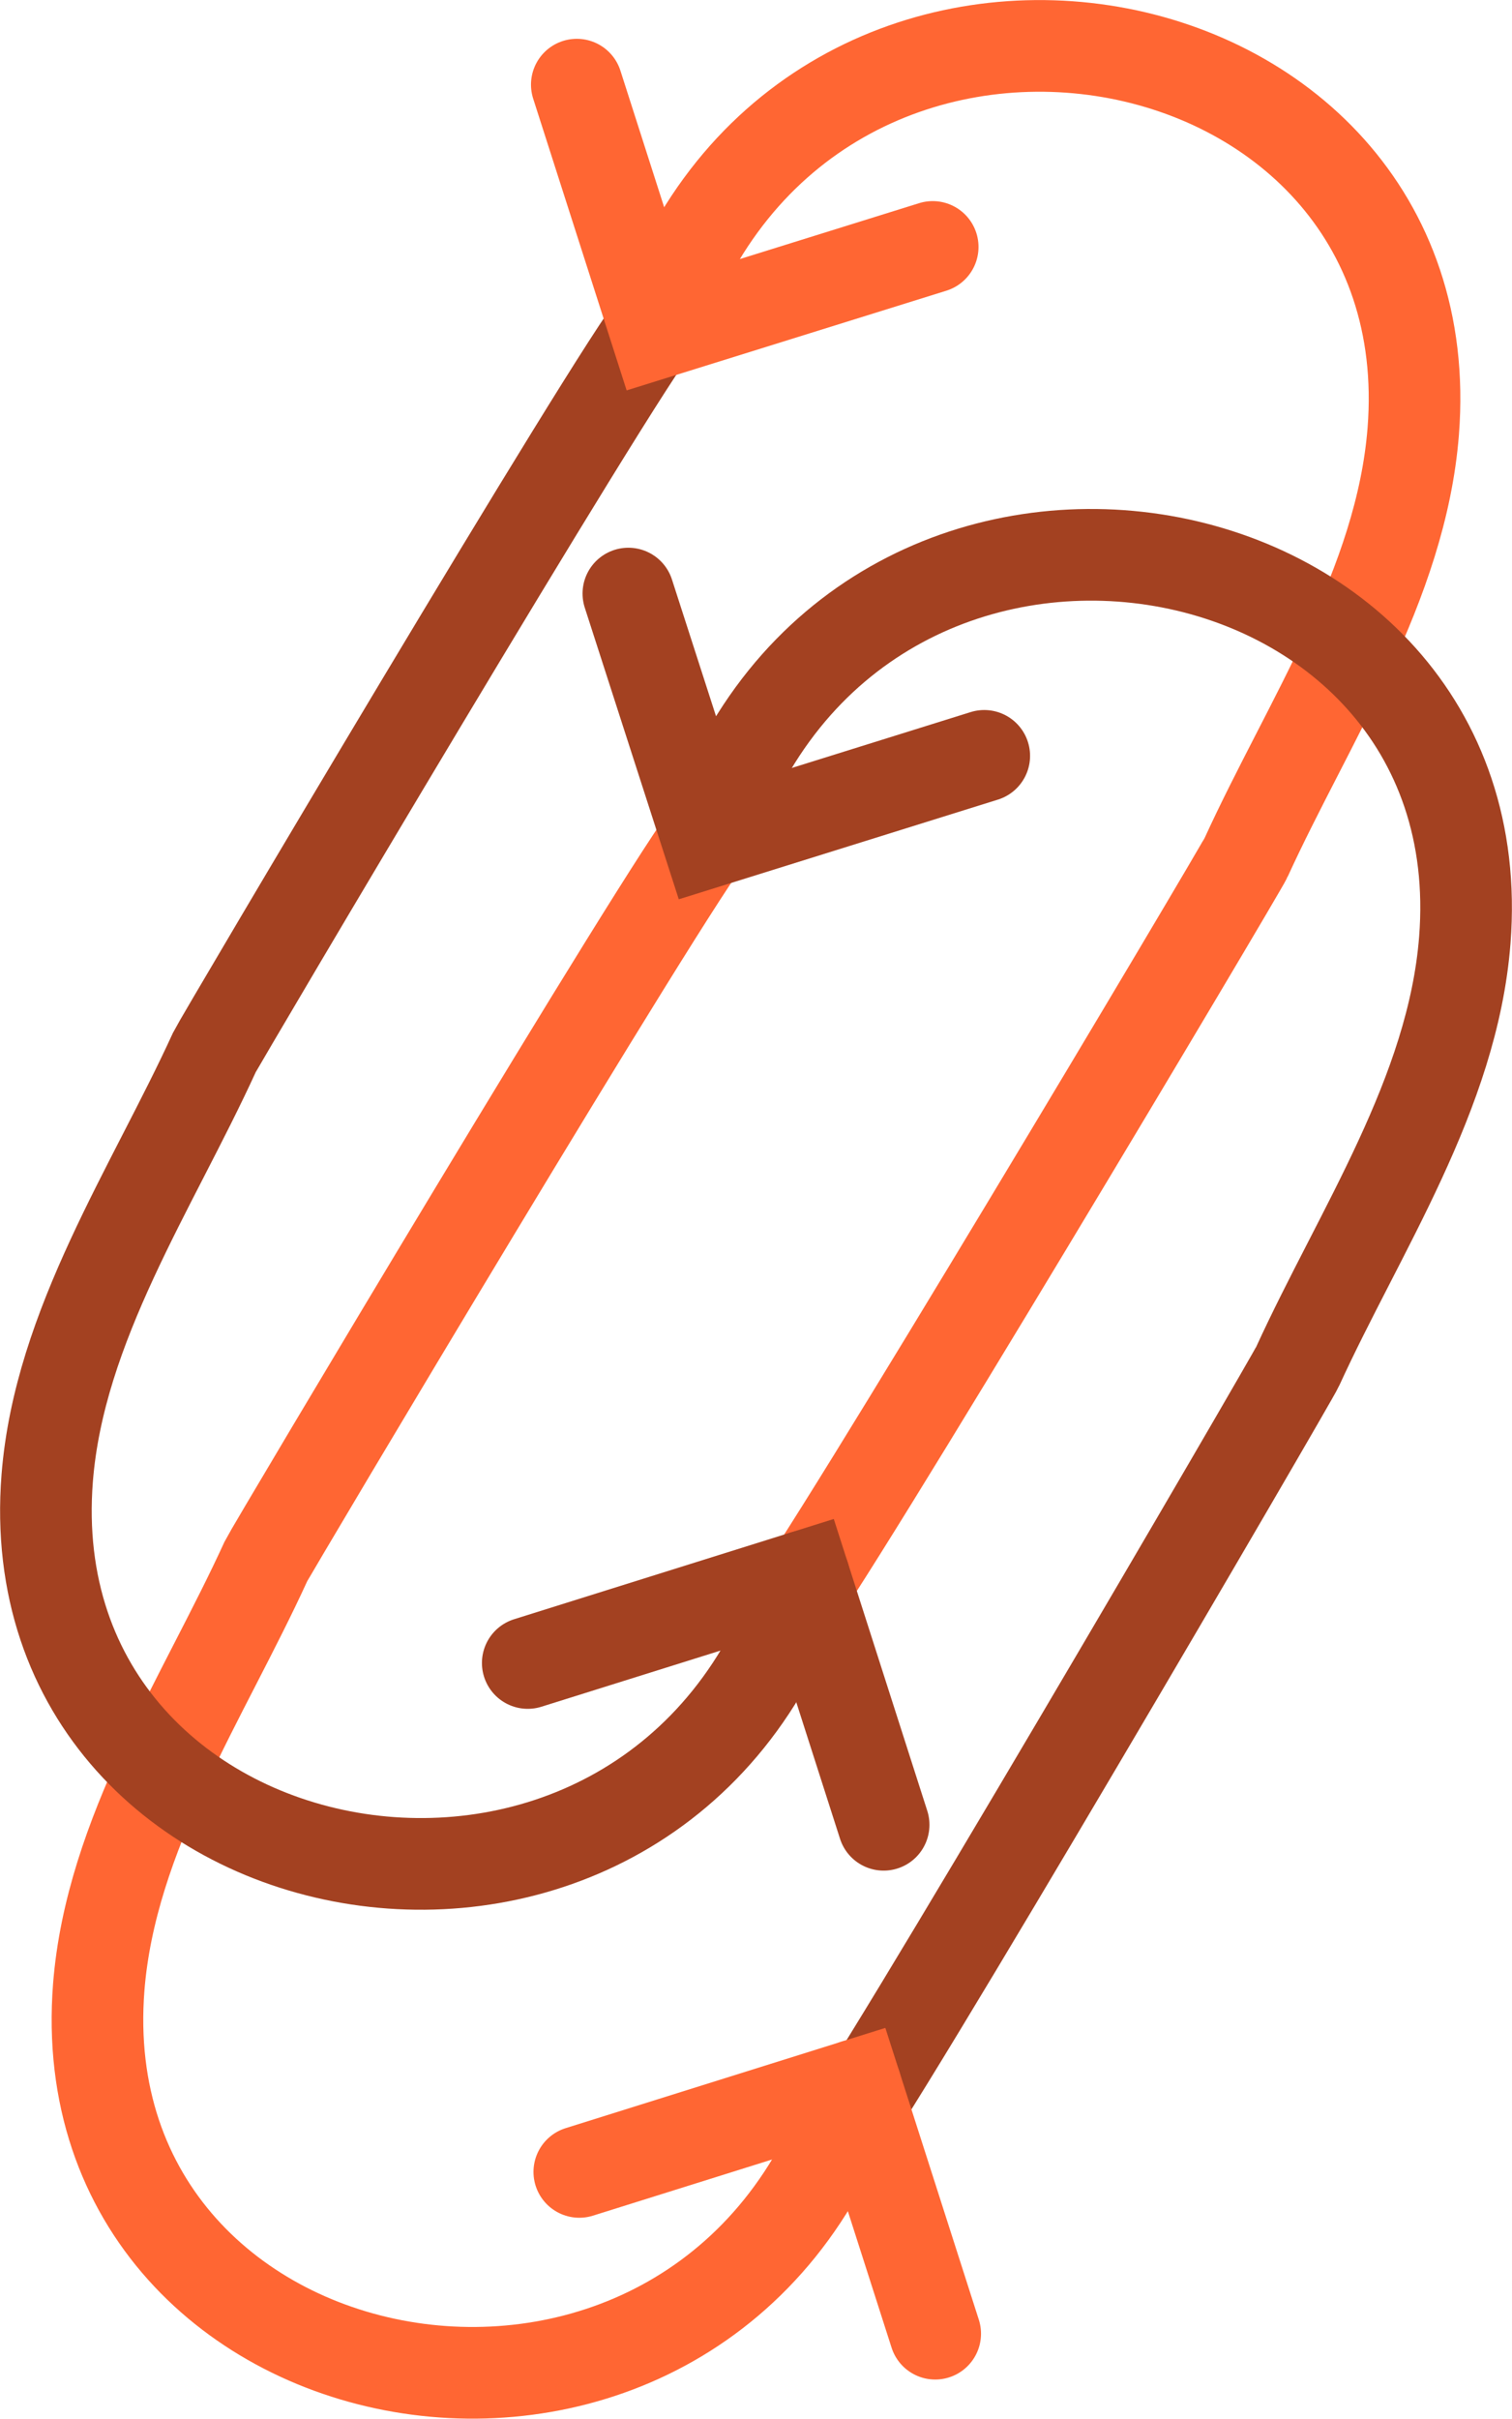 <?xml version="1.0" encoding="UTF-8"?> <!-- Creator: CorelDRAW X8 --> <svg xmlns="http://www.w3.org/2000/svg" xmlns:xlink="http://www.w3.org/1999/xlink" xml:space="preserve" width="49.507mm" height="79.147mm" style="shape-rendering:geometricPrecision; text-rendering:geometricPrecision; image-rendering:optimizeQuality; fill-rule:evenodd; clip-rule:evenodd" viewBox="0 0 3020 4829"> <defs> <style type="text/css"> <![CDATA[ .str1 {stroke:#A34121;stroke-width:183.025;stroke-linecap:round} .str0 {stroke:#FF6633;stroke-width:183.025;stroke-linecap:round} .fil0 {fill:none} ]]> </style> </defs> <g id="Слой_x0020_1">  <g id="_2340163824048"> <path class="fil0 str0" d="M1311 665c292,-899 1580,-670 1512,196 -24,306 -210,580 -334,851 -9,21 -839,1415 -925,1519"></path> <path class="fil0 str1" d="M1415 1681c291,-899 1579,-670 1511,196 -24,306 -210,580 -334,851 -9,21 -849,1461 -935,1565"></path> <path class="fil0 str0" d="M1709 4163c-292,900 -1580,671 -1512,-196 24,-305 210,-579 334,-850 10,-21 805,-1356 892,-1460"></path> <polyline class="fil0 str0" points="1868,4659 1709,4163 1157,4336 "></polyline> <polyline class="fil0 str1" points="1255,1185 1415,1681 1966,1509 "></polyline> <path class="fil0 str1" d="M1606 3147c-292,900 -1580,671 -1512,-196 24,-305 210,-579 334,-850 10,-21 800,-1357 887,-1461"></path> <polyline class="fil0 str1" points="1765,3643 1606,3147 1054,3320 "></polyline> <polyline class="fil0 str0" points="1152,169 1311,665 1863,493 "></polyline> </g> </g> </svg> 
